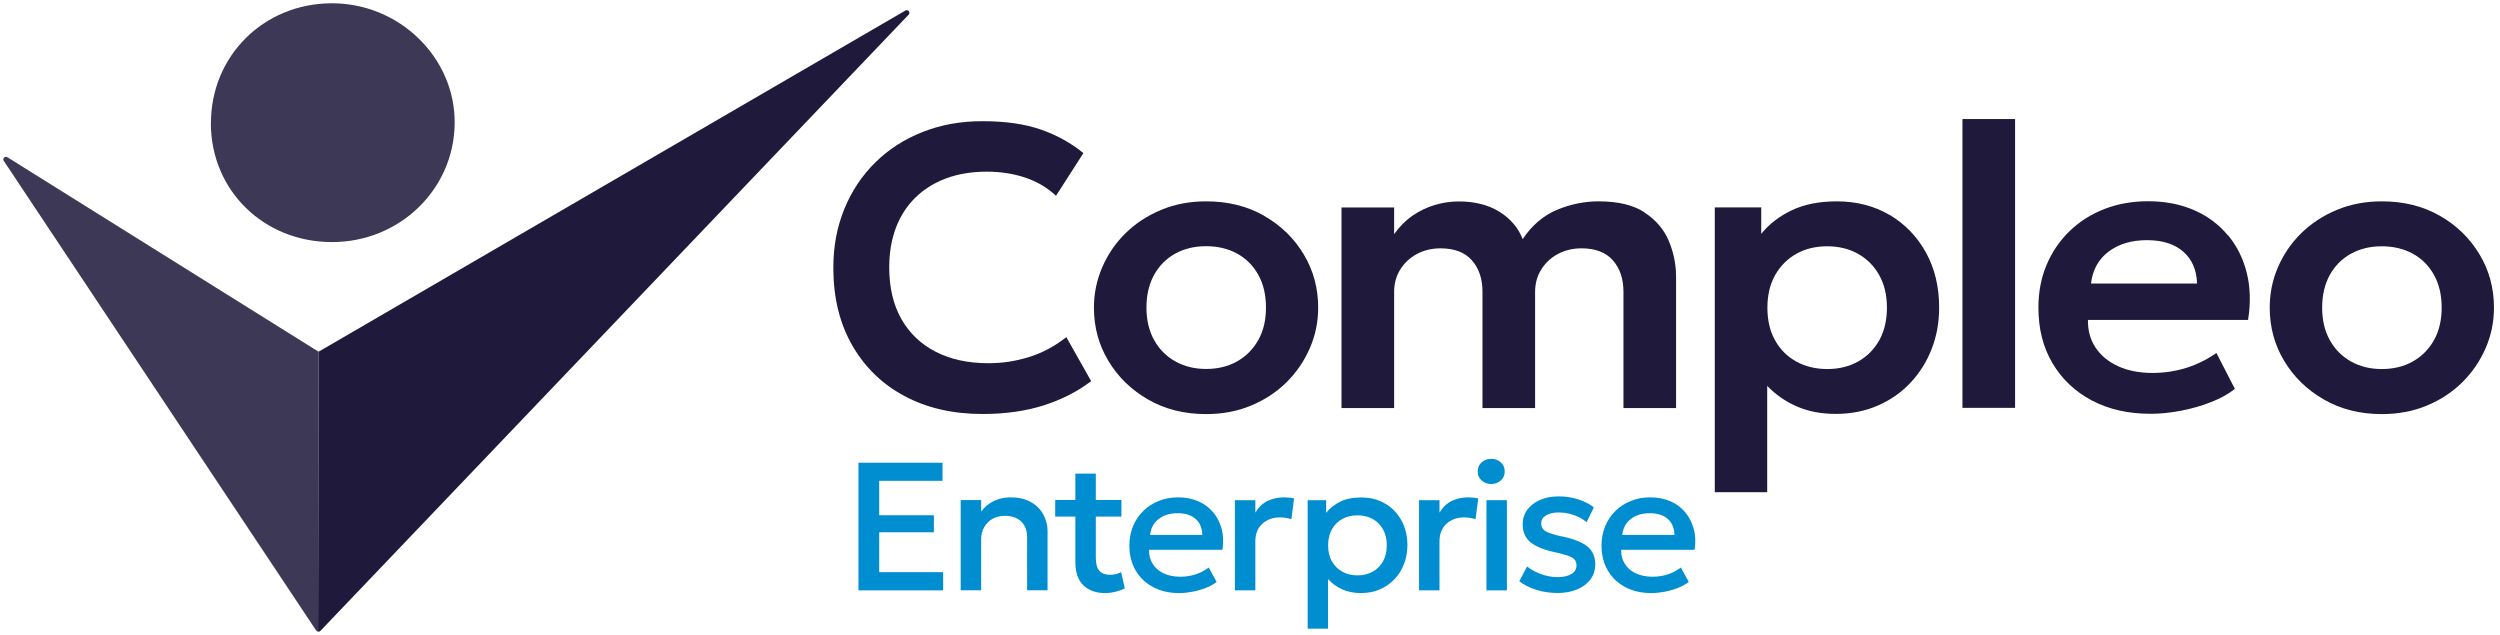 <svg width="126" height="32" viewBox="0 0 126 32" fill="none" xmlns="http://www.w3.org/2000/svg">
<path d="M16.056 17.727L16.03 31.832C15.995 31.832 15.96 31.812 15.935 31.778L0.19 8.108C0.11 7.99 0.255 7.848 0.375 7.926L16.056 17.727Z" fill="#3E3857"/>
<path d="M45.796 0.739L16.151 31.793C16.121 31.827 16.071 31.842 16.03 31.832L16.056 17.727L45.63 0.533C45.766 0.455 45.901 0.626 45.796 0.739Z" fill="#1F193C"/>
<path d="M10.632 6.21C10.627 2.827 13.279 0.185 16.696 0.165C20.118 0.146 22.95 2.901 22.915 6.22C22.885 9.544 20.138 12.201 16.736 12.201C13.289 12.201 10.632 9.598 10.627 6.21H10.632Z" fill="#3E3857"/>
<path d="M51.867 17.992C51.201 18.203 50.521 18.306 49.82 18.306C48.795 18.306 47.909 18.115 47.158 17.727C46.408 17.345 45.833 16.791 45.427 16.075C45.022 15.359 44.817 14.492 44.817 13.472C44.817 12.731 44.932 12.065 45.157 11.471C45.382 10.878 45.712 10.373 46.138 9.956C46.563 9.54 47.078 9.216 47.684 8.991C48.289 8.765 48.975 8.652 49.735 8.652C50.446 8.652 51.091 8.755 51.687 8.956C52.277 9.157 52.792 9.461 53.223 9.868L54.603 7.716C53.978 7.206 53.263 6.809 52.457 6.529C51.651 6.25 50.681 6.108 49.535 6.108C48.389 6.108 47.434 6.289 46.513 6.647C45.592 7.01 44.792 7.52 44.121 8.182C43.446 8.844 42.926 9.628 42.555 10.53C42.185 11.432 42 12.422 42 13.501C42 14.992 42.315 16.286 42.946 17.394C43.576 18.497 44.452 19.355 45.582 19.958C46.708 20.561 48.019 20.865 49.515 20.865C50.671 20.865 51.702 20.718 52.607 20.429C53.513 20.139 54.308 19.733 54.994 19.208L53.743 16.992C53.157 17.453 52.532 17.786 51.872 17.992H51.867Z" fill="#1F193C"/>
<path d="M63.71 10.873C62.859 10.388 61.888 10.148 60.793 10.148C59.967 10.148 59.212 10.29 58.521 10.579C57.836 10.864 57.235 11.256 56.73 11.751C56.225 12.246 55.834 12.82 55.554 13.467C55.274 14.114 55.134 14.796 55.134 15.511C55.134 16.482 55.374 17.374 55.859 18.183C56.345 18.997 57.01 19.644 57.861 20.134C58.711 20.625 59.687 20.87 60.788 20.87C61.613 20.87 62.369 20.728 63.059 20.439C63.75 20.149 64.34 19.762 64.845 19.262C65.346 18.762 65.736 18.193 66.016 17.546C66.296 16.904 66.436 16.222 66.436 15.506C66.436 14.531 66.196 13.633 65.711 12.825C65.226 12.011 64.56 11.364 63.71 10.878V10.873ZM63.414 17.144C63.154 17.605 62.794 17.963 62.344 18.218C61.888 18.473 61.368 18.595 60.788 18.595C60.207 18.595 59.692 18.468 59.242 18.218C58.786 17.963 58.431 17.61 58.171 17.144C57.911 16.683 57.781 16.134 57.781 15.502C57.781 14.869 57.911 14.32 58.166 13.854C58.426 13.388 58.781 13.03 59.237 12.78C59.692 12.53 60.212 12.408 60.788 12.408C61.363 12.408 61.893 12.53 62.349 12.78C62.804 13.03 63.164 13.388 63.419 13.854C63.68 14.32 63.805 14.869 63.805 15.502C63.805 16.134 63.675 16.683 63.414 17.144Z" fill="#1F193C"/>
<path d="M82.883 10.702C82.312 10.329 81.542 10.148 80.571 10.148C79.856 10.148 79.155 10.29 78.475 10.574C77.794 10.859 77.214 11.349 76.743 12.05C76.523 11.486 76.133 11.025 75.578 10.677C75.022 10.329 74.337 10.153 73.526 10.153C73.121 10.153 72.716 10.211 72.32 10.329C71.92 10.447 71.545 10.628 71.195 10.868C70.844 11.109 70.534 11.422 70.264 11.8V10.457H67.612V20.566H70.264V14.722C70.264 14.295 70.364 13.918 70.569 13.589C70.774 13.261 71.05 12.996 71.405 12.805C71.76 12.614 72.16 12.516 72.606 12.516C73.301 12.516 73.826 12.717 74.182 13.119C74.537 13.521 74.717 14.045 74.717 14.702V20.566H77.369V14.722C77.369 14.295 77.469 13.918 77.674 13.589C77.879 13.261 78.154 12.996 78.51 12.805C78.865 12.614 79.265 12.516 79.71 12.516C80.406 12.516 80.931 12.717 81.287 13.119C81.642 13.521 81.822 14.045 81.822 14.702V20.566H84.474V13.952C84.474 13.32 84.349 12.712 84.103 12.133C83.858 11.555 83.448 11.079 82.878 10.707L82.883 10.702Z" fill="#1F193C"/>
<path d="M95.236 10.834C94.46 10.378 93.57 10.148 92.574 10.148C91.689 10.148 90.928 10.3 90.303 10.599C89.677 10.898 89.162 11.295 88.766 11.785V10.452H86.425V24.807H89.067V19.448C89.487 19.884 89.982 20.233 90.558 20.483C91.133 20.738 91.789 20.86 92.534 20.86C93.28 20.86 93.995 20.723 94.635 20.443C95.271 20.169 95.821 19.786 96.282 19.296C96.742 18.806 97.102 18.242 97.352 17.595C97.608 16.948 97.733 16.252 97.733 15.502C97.733 14.457 97.512 13.531 97.067 12.726C96.622 11.922 96.011 11.29 95.236 10.829V10.834ZM94.716 17.149C94.455 17.61 94.1 17.968 93.645 18.223C93.189 18.477 92.669 18.6 92.094 18.6C91.518 18.6 90.988 18.473 90.533 18.223C90.077 17.968 89.717 17.614 89.462 17.149C89.202 16.688 89.077 16.139 89.077 15.506C89.077 14.874 89.207 14.325 89.467 13.864C89.727 13.403 90.087 13.045 90.538 12.79C90.993 12.535 91.513 12.413 92.094 12.413C92.674 12.413 93.189 12.54 93.64 12.79C94.095 13.045 94.45 13.398 94.711 13.864C94.971 14.325 95.101 14.874 95.101 15.506C95.101 16.139 94.971 16.688 94.716 17.149Z" fill="#1F193C"/>
<path d="M101.56 6H98.908V20.556H101.56V6Z" fill="#1F193C"/>
<path d="M112.282 11.859C111.832 11.315 111.267 10.893 110.586 10.594C109.906 10.295 109.13 10.143 108.265 10.143C107.464 10.143 106.729 10.275 106.058 10.535C105.383 10.8 104.797 11.172 104.302 11.653C103.807 12.133 103.421 12.702 103.146 13.354C102.871 14.006 102.736 14.727 102.736 15.506C102.736 16.57 102.971 17.507 103.446 18.306C103.922 19.11 104.582 19.733 105.428 20.183C106.273 20.63 107.259 20.855 108.38 20.855C108.87 20.855 109.38 20.806 109.911 20.703C110.446 20.6 110.952 20.458 111.432 20.267C111.912 20.081 112.317 19.855 112.638 19.6L111.707 17.791C111.237 18.119 110.731 18.369 110.191 18.541C109.646 18.708 109.08 18.796 108.49 18.796C107.824 18.796 107.244 18.683 106.754 18.458C106.263 18.232 105.883 17.919 105.618 17.521C105.353 17.124 105.223 16.659 105.233 16.124H113.303C113.438 15.276 113.418 14.487 113.238 13.756C113.058 13.03 112.738 12.393 112.287 11.849L112.282 11.859ZM105.388 14.29C105.463 13.609 105.758 13.075 106.263 12.687C106.774 12.3 107.419 12.104 108.205 12.104C108.99 12.104 109.601 12.3 110.041 12.687C110.481 13.075 110.711 13.609 110.731 14.29H105.388Z" fill="#1F193C"/>
<path d="M124.966 12.82C124.481 12.006 123.815 11.359 122.965 10.873C122.114 10.388 121.143 10.148 120.048 10.148C119.222 10.148 118.467 10.29 117.776 10.579C117.091 10.864 116.49 11.256 115.985 11.751C115.48 12.246 115.089 12.82 114.809 13.467C114.529 14.114 114.394 14.796 114.394 15.511C114.394 16.482 114.634 17.374 115.119 18.183C115.605 18.997 116.27 19.644 117.121 20.134C117.971 20.625 118.947 20.87 120.048 20.87C120.873 20.87 121.629 20.728 122.319 20.439C123.005 20.154 123.6 19.762 124.105 19.262C124.606 18.762 124.996 18.193 125.276 17.546C125.556 16.904 125.696 16.222 125.696 15.506C125.696 14.531 125.456 13.633 124.971 12.825L124.966 12.82ZM122.669 17.149C122.409 17.61 122.049 17.968 121.599 18.223C121.143 18.477 120.623 18.6 120.043 18.6C119.462 18.6 118.947 18.473 118.497 18.223C118.041 17.968 117.686 17.614 117.426 17.149C117.166 16.688 117.036 16.139 117.036 15.506C117.036 14.874 117.166 14.325 117.421 13.859C117.681 13.393 118.036 13.035 118.492 12.785C118.947 12.535 119.467 12.413 120.043 12.413C120.618 12.413 121.148 12.535 121.604 12.785C122.059 13.035 122.419 13.393 122.674 13.859C122.935 14.325 123.06 14.874 123.06 15.506C123.06 16.139 122.93 16.688 122.669 17.149Z" fill="#1F193C"/>
<path d="M44.312 26.827H47.068V25.969H44.312V24.233H47.504V23.321H43.266V29.754H47.534V28.837H44.312V26.827Z" fill="#008ED1"/>
<path d="M51.977 25.317C51.697 25.15 51.346 25.067 50.921 25.067C50.646 25.067 50.381 25.121 50.126 25.233C49.87 25.346 49.645 25.527 49.45 25.782V25.204H48.419V29.749H49.45V27.189C49.45 26.954 49.5 26.743 49.605 26.567C49.71 26.386 49.85 26.248 50.03 26.145C50.211 26.047 50.416 25.998 50.646 25.998C51.001 25.998 51.276 26.096 51.471 26.287C51.672 26.483 51.767 26.743 51.767 27.072V29.749H52.797V26.753C52.797 26.479 52.727 26.209 52.592 25.949C52.457 25.689 52.247 25.474 51.972 25.312L51.977 25.317Z" fill="#008ED1"/>
<path d="M56.245 28.935C56.15 28.959 56.044 28.969 55.934 28.969C55.709 28.969 55.534 28.905 55.414 28.773C55.289 28.641 55.229 28.42 55.229 28.102V26.037H56.52V25.199H55.229V23.87H54.198V25.199H53.183V26.037H54.198V28.322C54.198 28.852 54.333 29.244 54.608 29.504C54.879 29.764 55.244 29.891 55.694 29.891C55.879 29.891 56.059 29.866 56.23 29.822C56.405 29.778 56.555 29.724 56.69 29.656L56.505 28.837C56.425 28.876 56.34 28.91 56.245 28.935Z" fill="#008ED1"/>
<path d="M61.148 25.827C60.948 25.586 60.703 25.4 60.402 25.268C60.102 25.135 59.762 25.067 59.377 25.067C59.022 25.067 58.696 25.125 58.401 25.248C58.101 25.366 57.841 25.537 57.62 25.753C57.4 25.969 57.225 26.229 57.105 26.523C56.985 26.817 56.92 27.14 56.92 27.489C56.92 27.964 57.025 28.386 57.235 28.749C57.445 29.111 57.741 29.391 58.121 29.592C58.501 29.793 58.936 29.891 59.437 29.891C59.652 29.891 59.877 29.866 60.107 29.822C60.337 29.778 60.562 29.714 60.773 29.631C60.983 29.548 61.168 29.445 61.318 29.327L60.918 28.602C60.718 28.753 60.498 28.871 60.252 28.95C60.007 29.028 59.752 29.067 59.492 29.067C59.167 29.067 58.886 29.008 58.646 28.896C58.406 28.783 58.226 28.626 58.096 28.42C57.966 28.214 57.906 27.979 57.911 27.709H61.613C61.668 27.332 61.658 26.984 61.573 26.665C61.488 26.346 61.348 26.067 61.153 25.827H61.148ZM57.966 26.959C58.006 26.616 58.146 26.346 58.401 26.155C58.651 25.959 58.967 25.866 59.352 25.866C59.737 25.866 60.047 25.964 60.262 26.155C60.477 26.351 60.588 26.621 60.598 26.959H57.966Z" fill="#008ED1"/>
<path d="M64.71 25.067C64.425 25.067 64.155 25.125 63.905 25.238C63.655 25.351 63.444 25.552 63.269 25.836V25.209H62.239V29.754H63.269V27.283C63.269 26.91 63.384 26.616 63.62 26.4C63.855 26.184 64.15 26.077 64.51 26.077C64.605 26.077 64.705 26.086 64.8 26.101C64.895 26.116 64.99 26.135 65.086 26.165L65.221 25.121C65.141 25.101 65.061 25.086 64.975 25.081C64.891 25.072 64.8 25.067 64.71 25.067Z" fill="#008ED1"/>
<path d="M69.814 25.385C69.463 25.174 69.058 25.072 68.608 25.072C68.188 25.072 67.832 25.145 67.542 25.287C67.257 25.429 67.017 25.616 66.837 25.846V25.209H65.906V31.685H66.932V29.185C67.127 29.401 67.362 29.572 67.637 29.7C67.912 29.827 68.233 29.891 68.593 29.891C68.953 29.891 69.258 29.827 69.544 29.705C69.829 29.582 70.074 29.41 70.284 29.19C70.494 28.969 70.654 28.714 70.764 28.42C70.874 28.126 70.934 27.812 70.934 27.479C70.934 27.018 70.835 26.606 70.639 26.243C70.444 25.881 70.169 25.596 69.819 25.385H69.814ZM69.709 28.288C69.579 28.513 69.403 28.69 69.183 28.812C68.963 28.935 68.708 28.999 68.418 28.999C68.128 28.999 67.873 28.935 67.652 28.812C67.427 28.69 67.252 28.513 67.127 28.288C66.997 28.062 66.937 27.793 66.937 27.484C66.937 27.175 67.002 26.905 67.127 26.68C67.257 26.449 67.432 26.278 67.652 26.155C67.877 26.032 68.133 25.974 68.418 25.974C68.703 25.974 68.958 26.032 69.178 26.155C69.403 26.278 69.579 26.454 69.704 26.68C69.834 26.91 69.894 27.175 69.894 27.484C69.894 27.793 69.829 28.062 69.704 28.288H69.709Z" fill="#008ED1"/>
<path d="M73.992 25.067C73.706 25.067 73.436 25.125 73.186 25.238C72.936 25.351 72.726 25.552 72.551 25.836V25.209H71.52V29.754H72.551V27.283C72.551 26.91 72.666 26.616 72.901 26.4C73.136 26.184 73.431 26.077 73.791 26.077C73.886 26.077 73.987 26.086 74.082 26.101C74.177 26.116 74.272 26.135 74.367 26.165L74.502 25.121C74.422 25.101 74.342 25.086 74.257 25.081C74.172 25.072 74.082 25.067 73.992 25.067Z" fill="#008ED1"/>
<path d="M75.157 23.125C74.972 23.125 74.812 23.184 74.677 23.302C74.542 23.419 74.477 23.571 74.477 23.762C74.477 23.954 74.542 24.101 74.677 24.218C74.812 24.336 74.972 24.395 75.157 24.395C75.343 24.395 75.503 24.336 75.638 24.218C75.773 24.101 75.838 23.949 75.838 23.762C75.838 23.576 75.773 23.419 75.638 23.302C75.503 23.184 75.343 23.125 75.157 23.125Z" fill="#008ED1"/>
<path d="M75.948 25.209H74.917V29.754H75.948V25.209Z" fill="#008ED1"/>
<path d="M78.72 27.038C78.34 26.954 78.069 26.866 77.914 26.783C77.759 26.699 77.679 26.562 77.679 26.381C77.679 26.199 77.759 26.072 77.924 25.974C78.089 25.876 78.299 25.827 78.565 25.827C78.735 25.827 78.905 25.846 79.075 25.885C79.245 25.925 79.405 25.983 79.56 26.057C79.716 26.131 79.846 26.219 79.966 26.317L80.331 25.572C80.106 25.395 79.841 25.263 79.535 25.165C79.23 25.067 78.905 25.018 78.555 25.018C78.204 25.018 77.884 25.076 77.614 25.199C77.344 25.317 77.129 25.483 76.974 25.694C76.819 25.905 76.743 26.145 76.743 26.42C76.743 26.807 76.874 27.111 77.139 27.332C77.404 27.552 77.829 27.719 78.41 27.842C78.815 27.93 79.09 28.018 79.235 28.101C79.38 28.185 79.455 28.317 79.455 28.494C79.455 28.68 79.37 28.827 79.2 28.93C79.03 29.033 78.795 29.087 78.495 29.087C78.234 29.087 77.964 29.038 77.694 28.945C77.424 28.852 77.179 28.719 76.964 28.552L76.573 29.293C76.803 29.474 77.084 29.616 77.419 29.724C77.754 29.832 78.114 29.886 78.495 29.886C78.875 29.886 79.205 29.827 79.49 29.705C79.775 29.587 80.001 29.415 80.161 29.2C80.321 28.984 80.401 28.729 80.401 28.44C80.401 28.062 80.271 27.763 80.011 27.547C79.751 27.332 79.32 27.16 78.72 27.033V27.038Z" fill="#008ED1"/>
<path d="M85.364 26.665C85.279 26.346 85.139 26.067 84.944 25.827C84.744 25.586 84.499 25.4 84.198 25.268C83.898 25.135 83.558 25.067 83.173 25.067C82.817 25.067 82.492 25.125 82.197 25.248C81.897 25.366 81.637 25.537 81.417 25.753C81.196 25.969 81.021 26.229 80.901 26.523C80.781 26.817 80.716 27.14 80.716 27.489C80.716 27.964 80.821 28.386 81.031 28.749C81.242 29.111 81.537 29.391 81.917 29.592C82.297 29.793 82.733 29.891 83.233 29.891C83.448 29.891 83.673 29.866 83.903 29.822C84.133 29.778 84.359 29.714 84.569 29.631C84.779 29.548 84.964 29.445 85.114 29.327L84.714 28.602C84.514 28.753 84.293 28.871 84.048 28.95C83.803 29.028 83.548 29.067 83.288 29.067C82.963 29.067 82.683 29.008 82.442 28.896C82.202 28.783 82.022 28.626 81.892 28.42C81.762 28.214 81.702 27.979 81.707 27.709H85.409C85.464 27.332 85.454 26.984 85.369 26.665H85.364ZM81.762 26.959C81.802 26.616 81.942 26.346 82.197 26.155C82.447 25.959 82.763 25.866 83.148 25.866C83.533 25.866 83.843 25.964 84.058 26.155C84.273 26.351 84.384 26.621 84.394 26.959H81.762Z" fill="#008ED1"/>
</svg>
